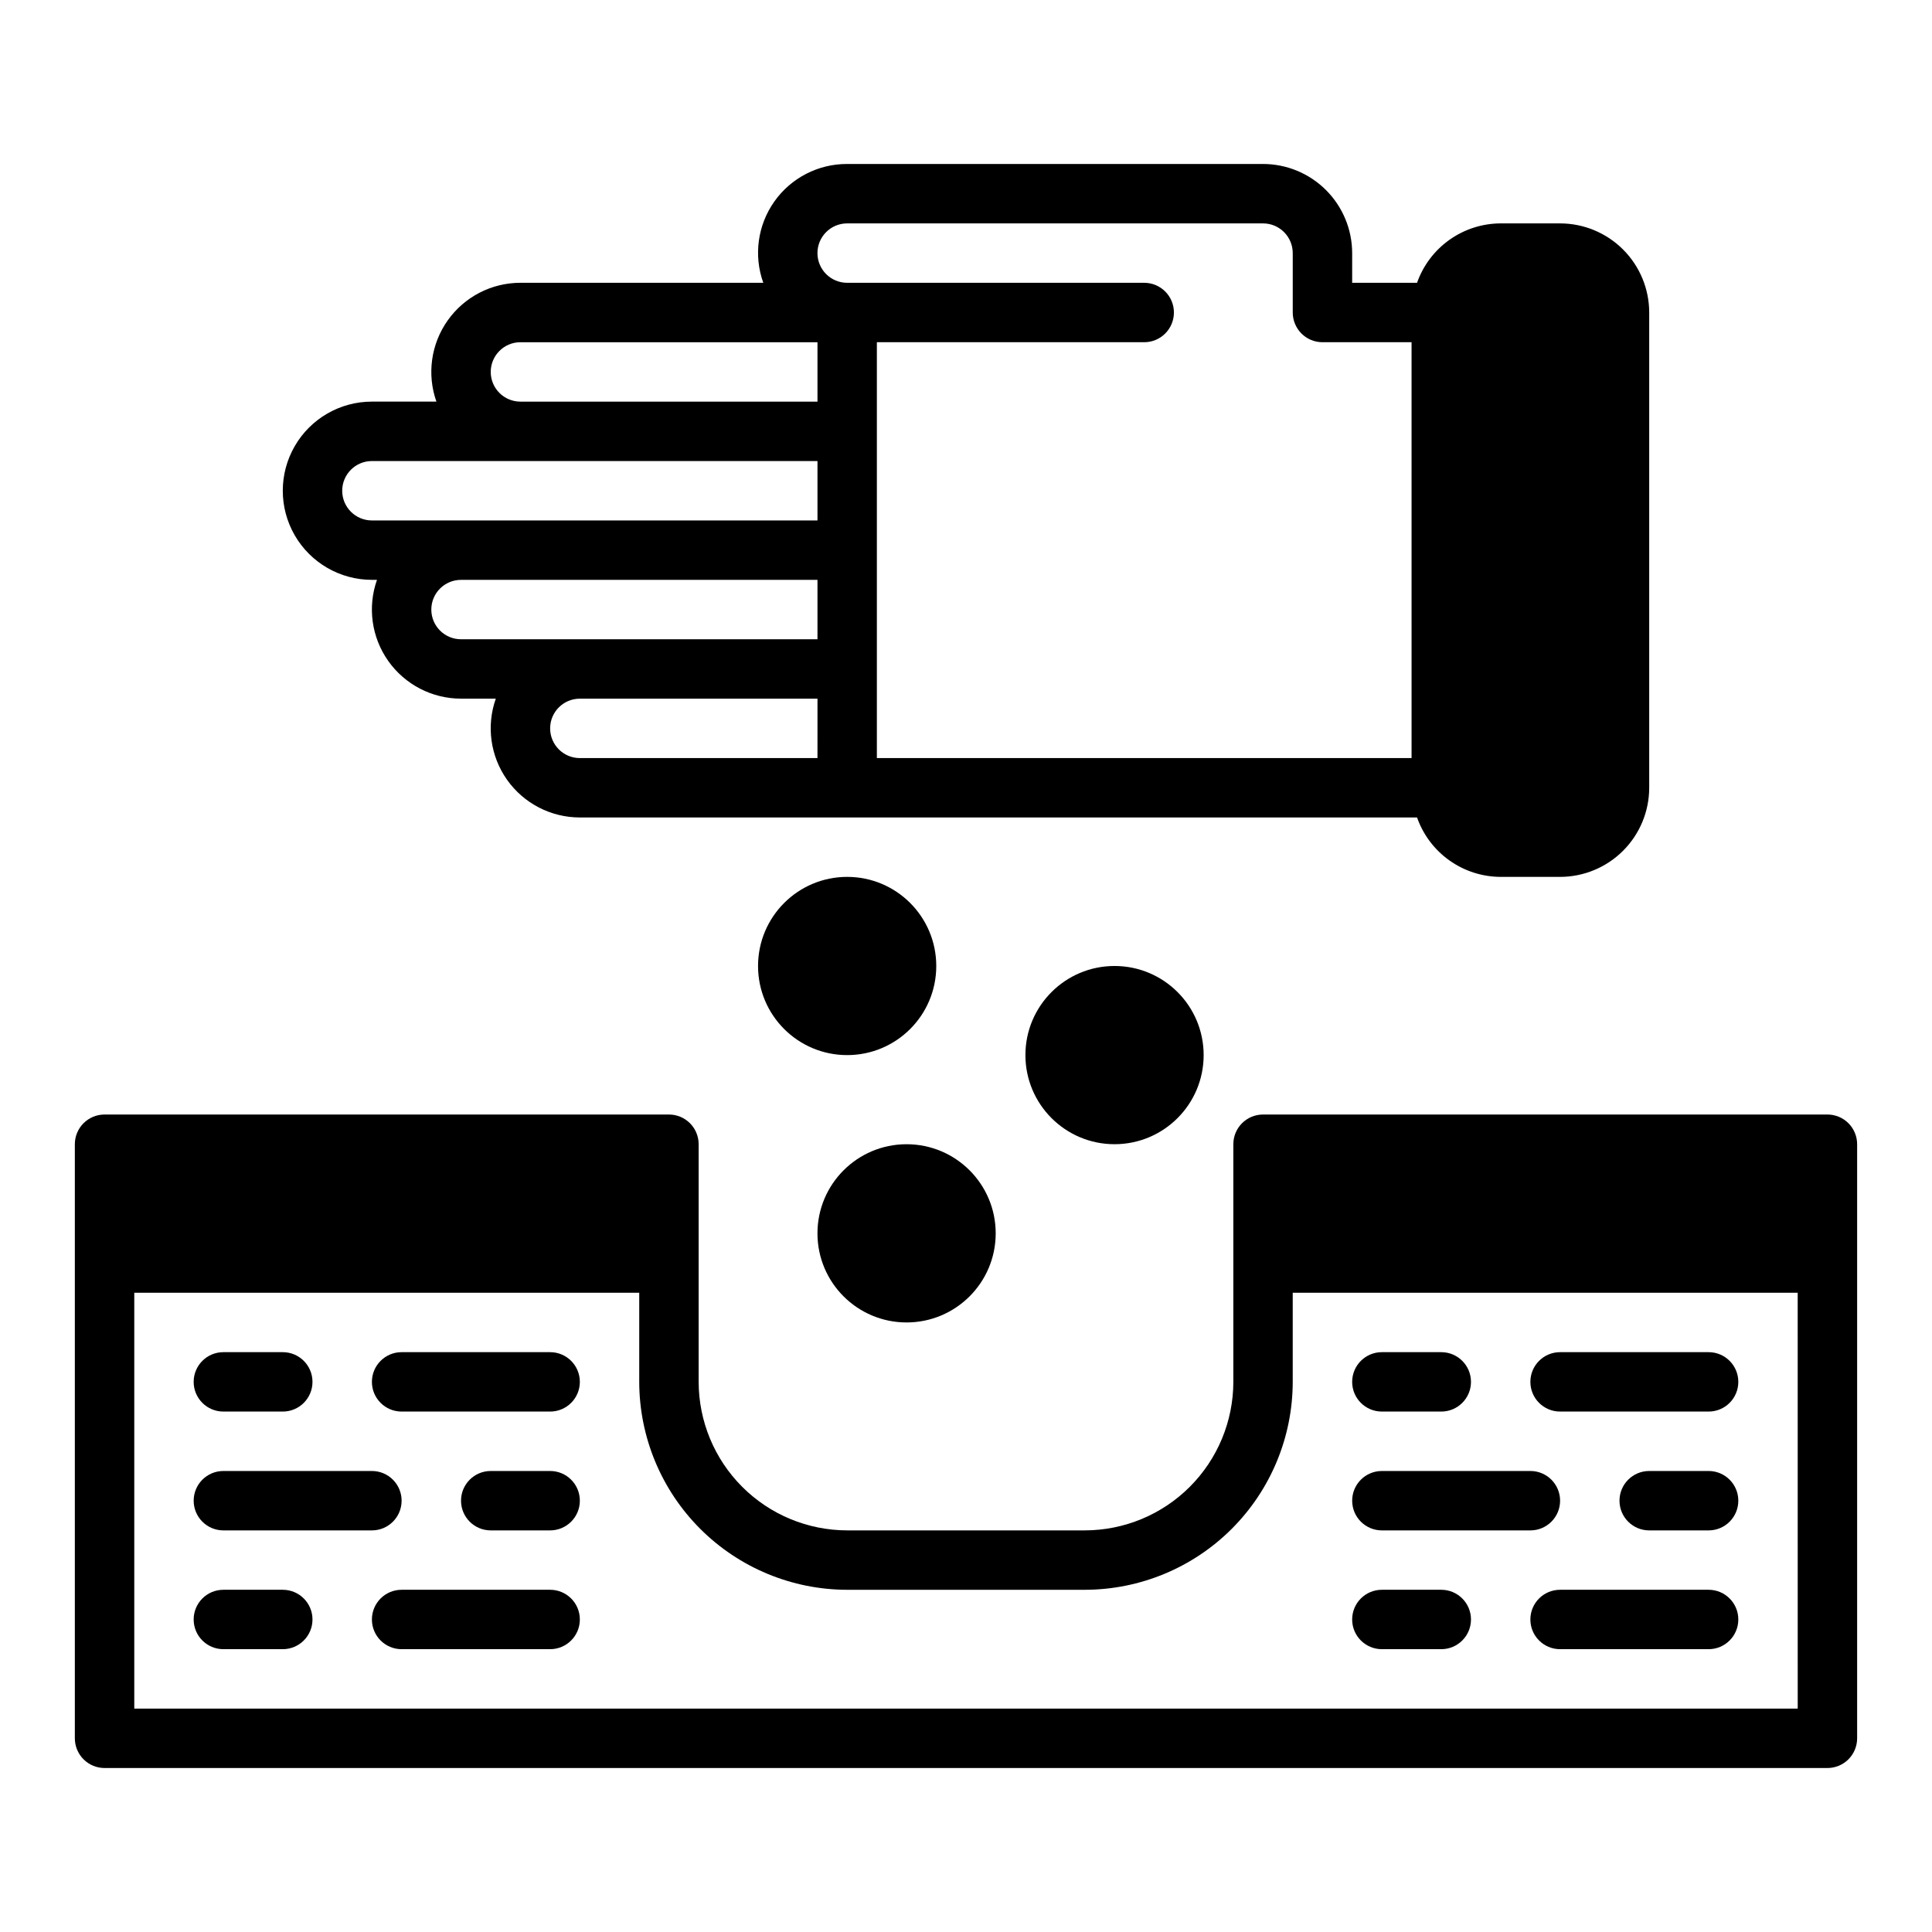 <?xml version="1.0" encoding="UTF-8"?>
<!-- Uploaded to: ICON Repo, www.svgrepo.com, Generator: ICON Repo Mixer Tools -->
<svg fill="#000000" width="800px" height="800px" version="1.1" viewBox="144 144 512 512" xmlns="http://www.w3.org/2000/svg">
 <g>
  <path d="m392.12 400c0 13.043-10.57 23.613-23.613 23.613s-23.617-10.57-23.617-23.613 10.574-23.617 23.617-23.617 23.613 10.574 23.613 23.617"/>
  <path d="m407.87 470.85c0 13.043-10.574 23.613-23.617 23.613-13.043 0-23.617-10.57-23.617-23.613 0-13.043 10.574-23.617 23.617-23.617 13.043 0 23.617 10.574 23.617 23.617"/>
  <path d="m462.98 423.61c0 13.043-10.574 23.617-23.617 23.617s-23.617-10.574-23.617-23.617 10.574-23.613 23.617-23.613 23.617 10.57 23.617 23.613"/>
  <path d="m218.94 518.08h-15.742c-4.348 0-7.875-3.523-7.875-7.871 0-4.348 3.527-7.871 7.875-7.871h15.742c4.348 0 7.871 3.523 7.871 7.871 0 4.348-3.523 7.871-7.871 7.871z"/>
  <path d="m289.79 549.57h-15.742c-4.348 0-7.871-3.523-7.871-7.871 0-4.348 3.523-7.871 7.871-7.871h15.742c4.348 0 7.875 3.523 7.875 7.871 0 4.348-3.527 7.871-7.875 7.871z"/>
  <path d="m289.79 518.08h-39.359c-4.348 0-7.871-3.523-7.871-7.871 0-4.348 3.523-7.871 7.871-7.871h39.359c4.348 0 7.875 3.523 7.875 7.871 0 4.348-3.527 7.871-7.875 7.871z"/>
  <path d="m218.94 581.05h-15.742c-4.348 0-7.875-3.523-7.875-7.871s3.527-7.871 7.875-7.871h15.742c4.348 0 7.871 3.523 7.871 7.871s-3.523 7.871-7.871 7.871z"/>
  <path d="m289.79 581.05h-39.359c-4.348 0-7.871-3.523-7.871-7.871s3.523-7.871 7.871-7.871h39.359c4.348 0 7.875 3.523 7.875 7.871s-3.527 7.871-7.875 7.871z"/>
  <path d="m242.56 549.57h-39.359c-4.348 0-7.875-3.523-7.875-7.871 0-4.348 3.527-7.871 7.875-7.871h39.359c4.348 0 7.871 3.523 7.871 7.871 0 4.348-3.523 7.871-7.871 7.871z"/>
  <path d="m525.95 518.08h-15.742c-4.348 0-7.871-3.523-7.871-7.871 0-4.348 3.523-7.871 7.871-7.871h15.742c4.348 0 7.875 3.523 7.875 7.871 0 4.348-3.527 7.871-7.875 7.871z"/>
  <path d="m596.8 549.57h-15.746c-4.348 0-7.871-3.523-7.871-7.871 0-4.348 3.523-7.871 7.871-7.871h15.746c4.348 0 7.871 3.523 7.871 7.871 0 4.348-3.523 7.871-7.871 7.871z"/>
  <path d="m596.8 518.08h-39.363c-4.348 0-7.871-3.523-7.871-7.871 0-4.348 3.523-7.871 7.871-7.871h39.363c4.348 0 7.871 3.523 7.871 7.871 0 4.348-3.523 7.871-7.871 7.871z"/>
  <path d="m525.95 581.05h-15.742c-4.348 0-7.871-3.523-7.871-7.871s3.523-7.871 7.871-7.871h15.742c4.348 0 7.875 3.523 7.875 7.871s-3.527 7.871-7.875 7.871z"/>
  <path d="m596.8 581.05h-39.363c-4.348 0-7.871-3.523-7.871-7.871s3.523-7.871 7.871-7.871h39.363c4.348 0 7.871 3.523 7.871 7.871s-3.523 7.871-7.871 7.871z"/>
  <path d="m549.57 549.57h-39.359c-4.348 0-7.871-3.523-7.871-7.871 0-4.348 3.523-7.871 7.871-7.871h39.359c4.348 0 7.871 3.523 7.871 7.871 0 4.348-3.523 7.871-7.871 7.871z"/>
  <path d="m557.44 203.2h-15.742c-4.867 0.016-9.613 1.535-13.582 4.356-3.969 2.816-6.965 6.797-8.582 11.387h-17.195v-7.871c-0.008-6.262-2.5-12.266-6.926-16.691-4.426-4.43-10.43-6.918-16.691-6.926h-110.21c-7.676-0.027-14.883 3.688-19.312 9.961-4.426 6.269-5.516 14.305-2.918 21.527h-64.363c-7.668 0-14.855 3.723-19.281 9.984-4.426 6.258-5.539 14.277-2.984 21.504h-17.094c-8.438 0-16.234 4.5-20.453 11.809-4.219 7.309-4.219 16.309 0 23.617 4.219 7.305 12.016 11.809 20.453 11.809h1.348c-2.555 7.227-1.441 15.246 2.988 21.504 4.426 6.258 11.613 9.98 19.281 9.98h9.223-0.004c-2.555 7.231-1.441 15.25 2.984 21.508 4.43 6.258 11.617 9.98 19.285 9.98h221.87c1.617 4.594 4.613 8.57 8.582 11.391 3.969 2.82 8.715 4.34 13.582 4.356h15.742c6.262-0.008 12.266-2.496 16.691-6.926 4.43-4.426 6.918-10.43 6.926-16.691v-125.95c-0.008-6.262-2.496-12.262-6.926-16.691-4.426-4.426-10.43-6.918-16.691-6.922zm-196.8 141.7h-62.973c-4.348 0-7.875-3.523-7.875-7.871 0-4.348 3.527-7.875 7.875-7.875h62.977zm0-31.488h-94.461c-4.348 0-7.875-3.523-7.875-7.871s3.527-7.871 7.875-7.871h94.461zm0-31.488h-118.08c-4.348 0-7.871-3.523-7.871-7.871s3.523-7.871 7.871-7.871h118.08zm0-31.488h-78.719c-4.348 0-7.871-3.523-7.871-7.871s3.523-7.871 7.871-7.871h78.719zm157.44 94.465h-141.7v-110.21h70.848c4.348 0 7.871-3.527 7.871-7.875s-3.523-7.871-7.871-7.871h-78.719c-4.348 0-7.875-3.523-7.875-7.871 0-4.348 3.527-7.871 7.875-7.871h110.21c4.344 0.004 7.867 3.527 7.871 7.871v15.742c0 2.09 0.832 4.09 2.305 5.566 1.477 1.477 3.481 2.309 5.566 2.309h23.617z"/>
  <path d="m628.29 439.36h-149.57c-4.348 0-7.871 3.523-7.871 7.871v62.977c-0.012 10.434-4.164 20.438-11.543 27.816-7.379 7.379-17.383 11.531-27.816 11.543h-62.977c-10.438-0.012-20.441-4.164-27.82-11.543-7.379-7.379-11.527-17.383-11.543-27.816v-62.977c0-2.086-0.828-4.09-2.305-5.566-1.477-1.477-3.477-2.305-5.566-2.305h-149.57c-4.348 0-7.875 3.523-7.875 7.871v157.44c0 2.086 0.832 4.09 2.309 5.566 1.477 1.477 3.477 2.305 5.566 2.305h456.58c2.086 0 4.09-0.828 5.566-2.305 1.473-1.477 2.305-3.481 2.305-5.566v-157.44c0-2.086-0.832-4.09-2.305-5.566-1.477-1.477-3.481-2.305-5.566-2.305zm-7.875 157.44h-440.83v-110.21h133.82v23.617c0.016 14.609 5.828 28.617 16.156 38.945 10.332 10.332 24.34 16.141 38.949 16.16h62.977c14.609-0.02 28.613-5.828 38.945-16.16 10.328-10.328 16.141-24.336 16.156-38.945v-23.617h133.82z"/>
 </g>
</svg>